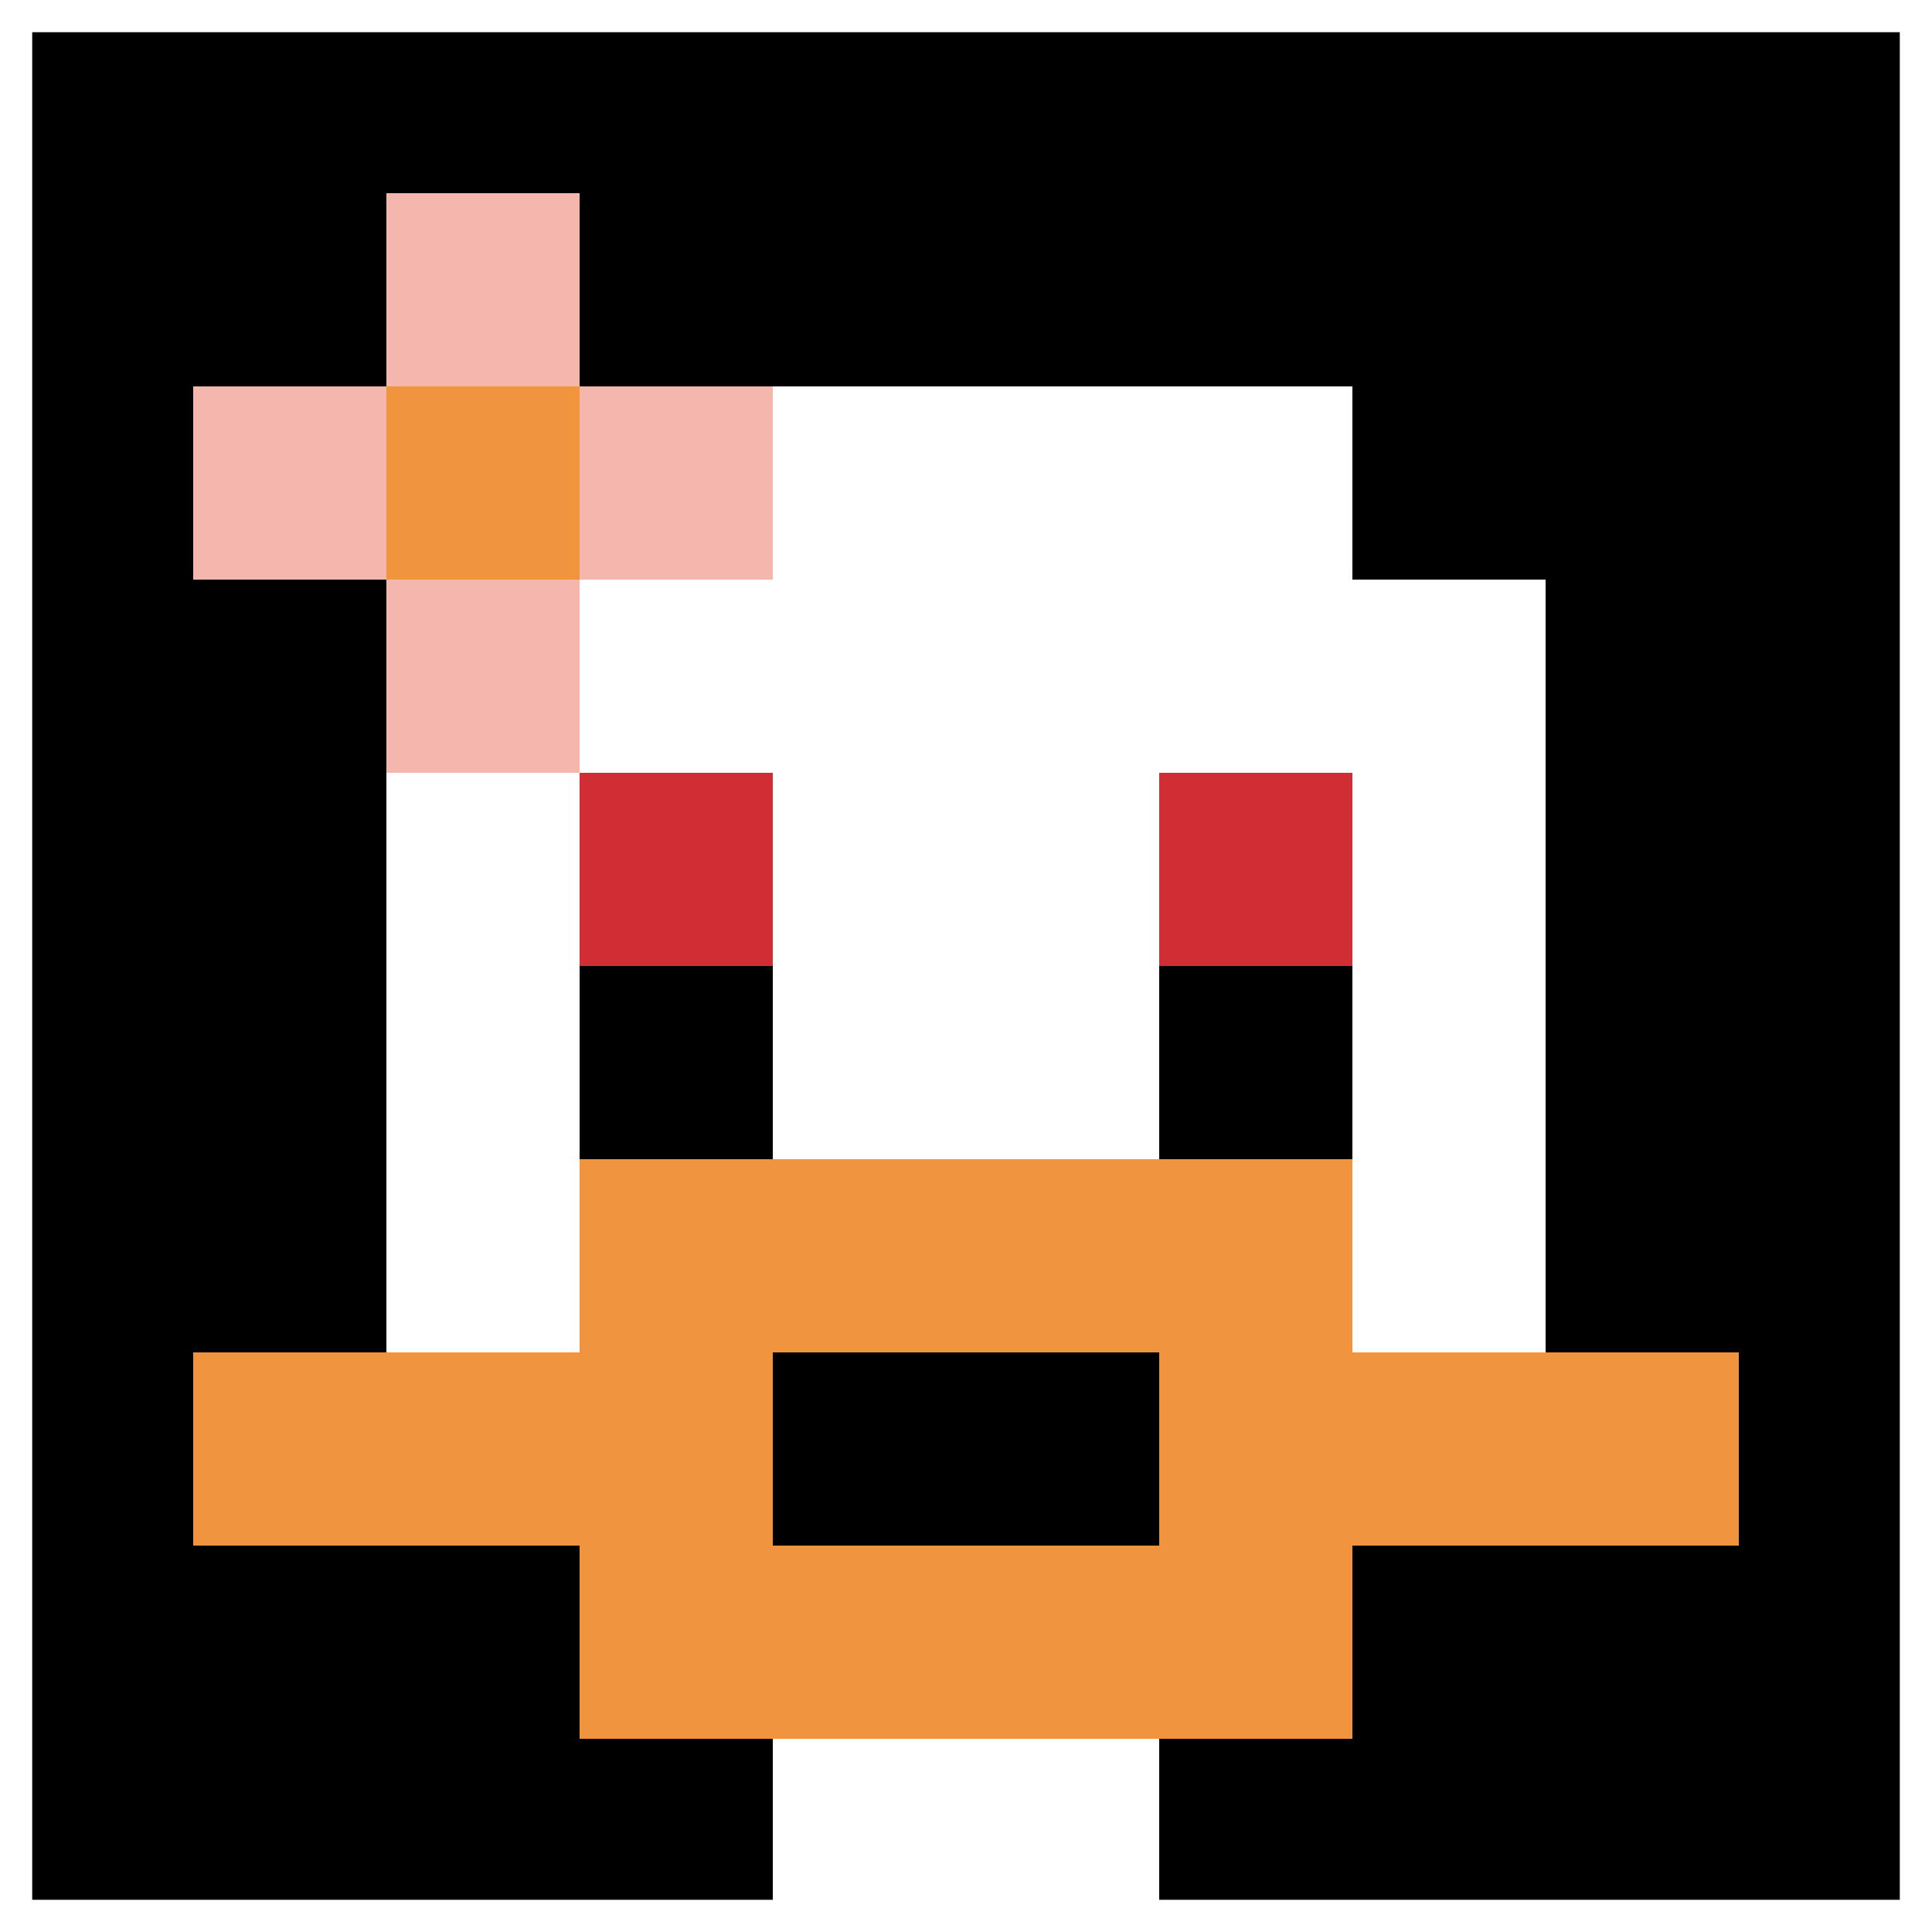 <svg xmlns="http://www.w3.org/2000/svg" version="1.1" width="1129" height="1129"><title>'goose-pfp-240670' by Dmitri Cherniak</title><desc>seed=240670
backgroundColor=#ffffff
padding=100
innerPadding=0
timeout=500
dimension=1
border=true
Save=function(){return n.handleSave()}
frame=1

Rendered at Wed Oct 04 2023 19:03:45 GMT+0800 (北美中部标准时间)
Generated in &lt;1ms
</desc><defs></defs><rect width="100%" height="100%" fill="#ffffff"></rect><g><g id="0-0"><rect x="0" y="0" height="1129" width="1129" fill="#000000"></rect><g><rect id="0-0-3-2-4-7" x="338.7" y="225.8" width="451.6" height="790.3" fill="#ffffff"></rect><rect id="0-0-2-3-6-5" x="225.8" y="338.7" width="677.4" height="564.5" fill="#ffffff"></rect><rect id="0-0-4-8-2-2" x="451.6" y="903.2" width="225.8" height="225.8" fill="#ffffff"></rect><rect id="0-0-1-7-8-1" x="112.9" y="790.3" width="903.2" height="112.9" fill="#F0943E"></rect><rect id="0-0-3-6-4-3" x="338.7" y="677.4" width="451.6" height="338.7" fill="#F0943E"></rect><rect id="0-0-4-7-2-1" x="451.6" y="790.3" width="225.8" height="112.9" fill="#000000"></rect><rect id="0-0-3-4-1-1" x="338.7" y="451.6" width="112.9" height="112.9" fill="#D12D35"></rect><rect id="0-0-6-4-1-1" x="677.4" y="451.6" width="112.9" height="112.9" fill="#D12D35"></rect><rect id="0-0-3-5-1-1" x="338.7" y="564.5" width="112.9" height="112.9" fill="#000000"></rect><rect id="0-0-6-5-1-1" x="677.4" y="564.5" width="112.9" height="112.9" fill="#000000"></rect><rect id="0-0-1-2-3-1" x="112.9" y="225.8" width="338.7" height="112.9" fill="#F4B6AD"></rect><rect id="0-0-2-1-1-3" x="225.8" y="112.9" width="112.9" height="338.7" fill="#F4B6AD"></rect><rect id="0-0-2-2-1-1" x="225.8" y="225.8" width="112.9" height="112.9" fill="#F0943E"></rect></g><rect x="0" y="0" stroke="white" stroke-width="37.633" height="1129" width="1129" fill="none"></rect></g></g></svg>